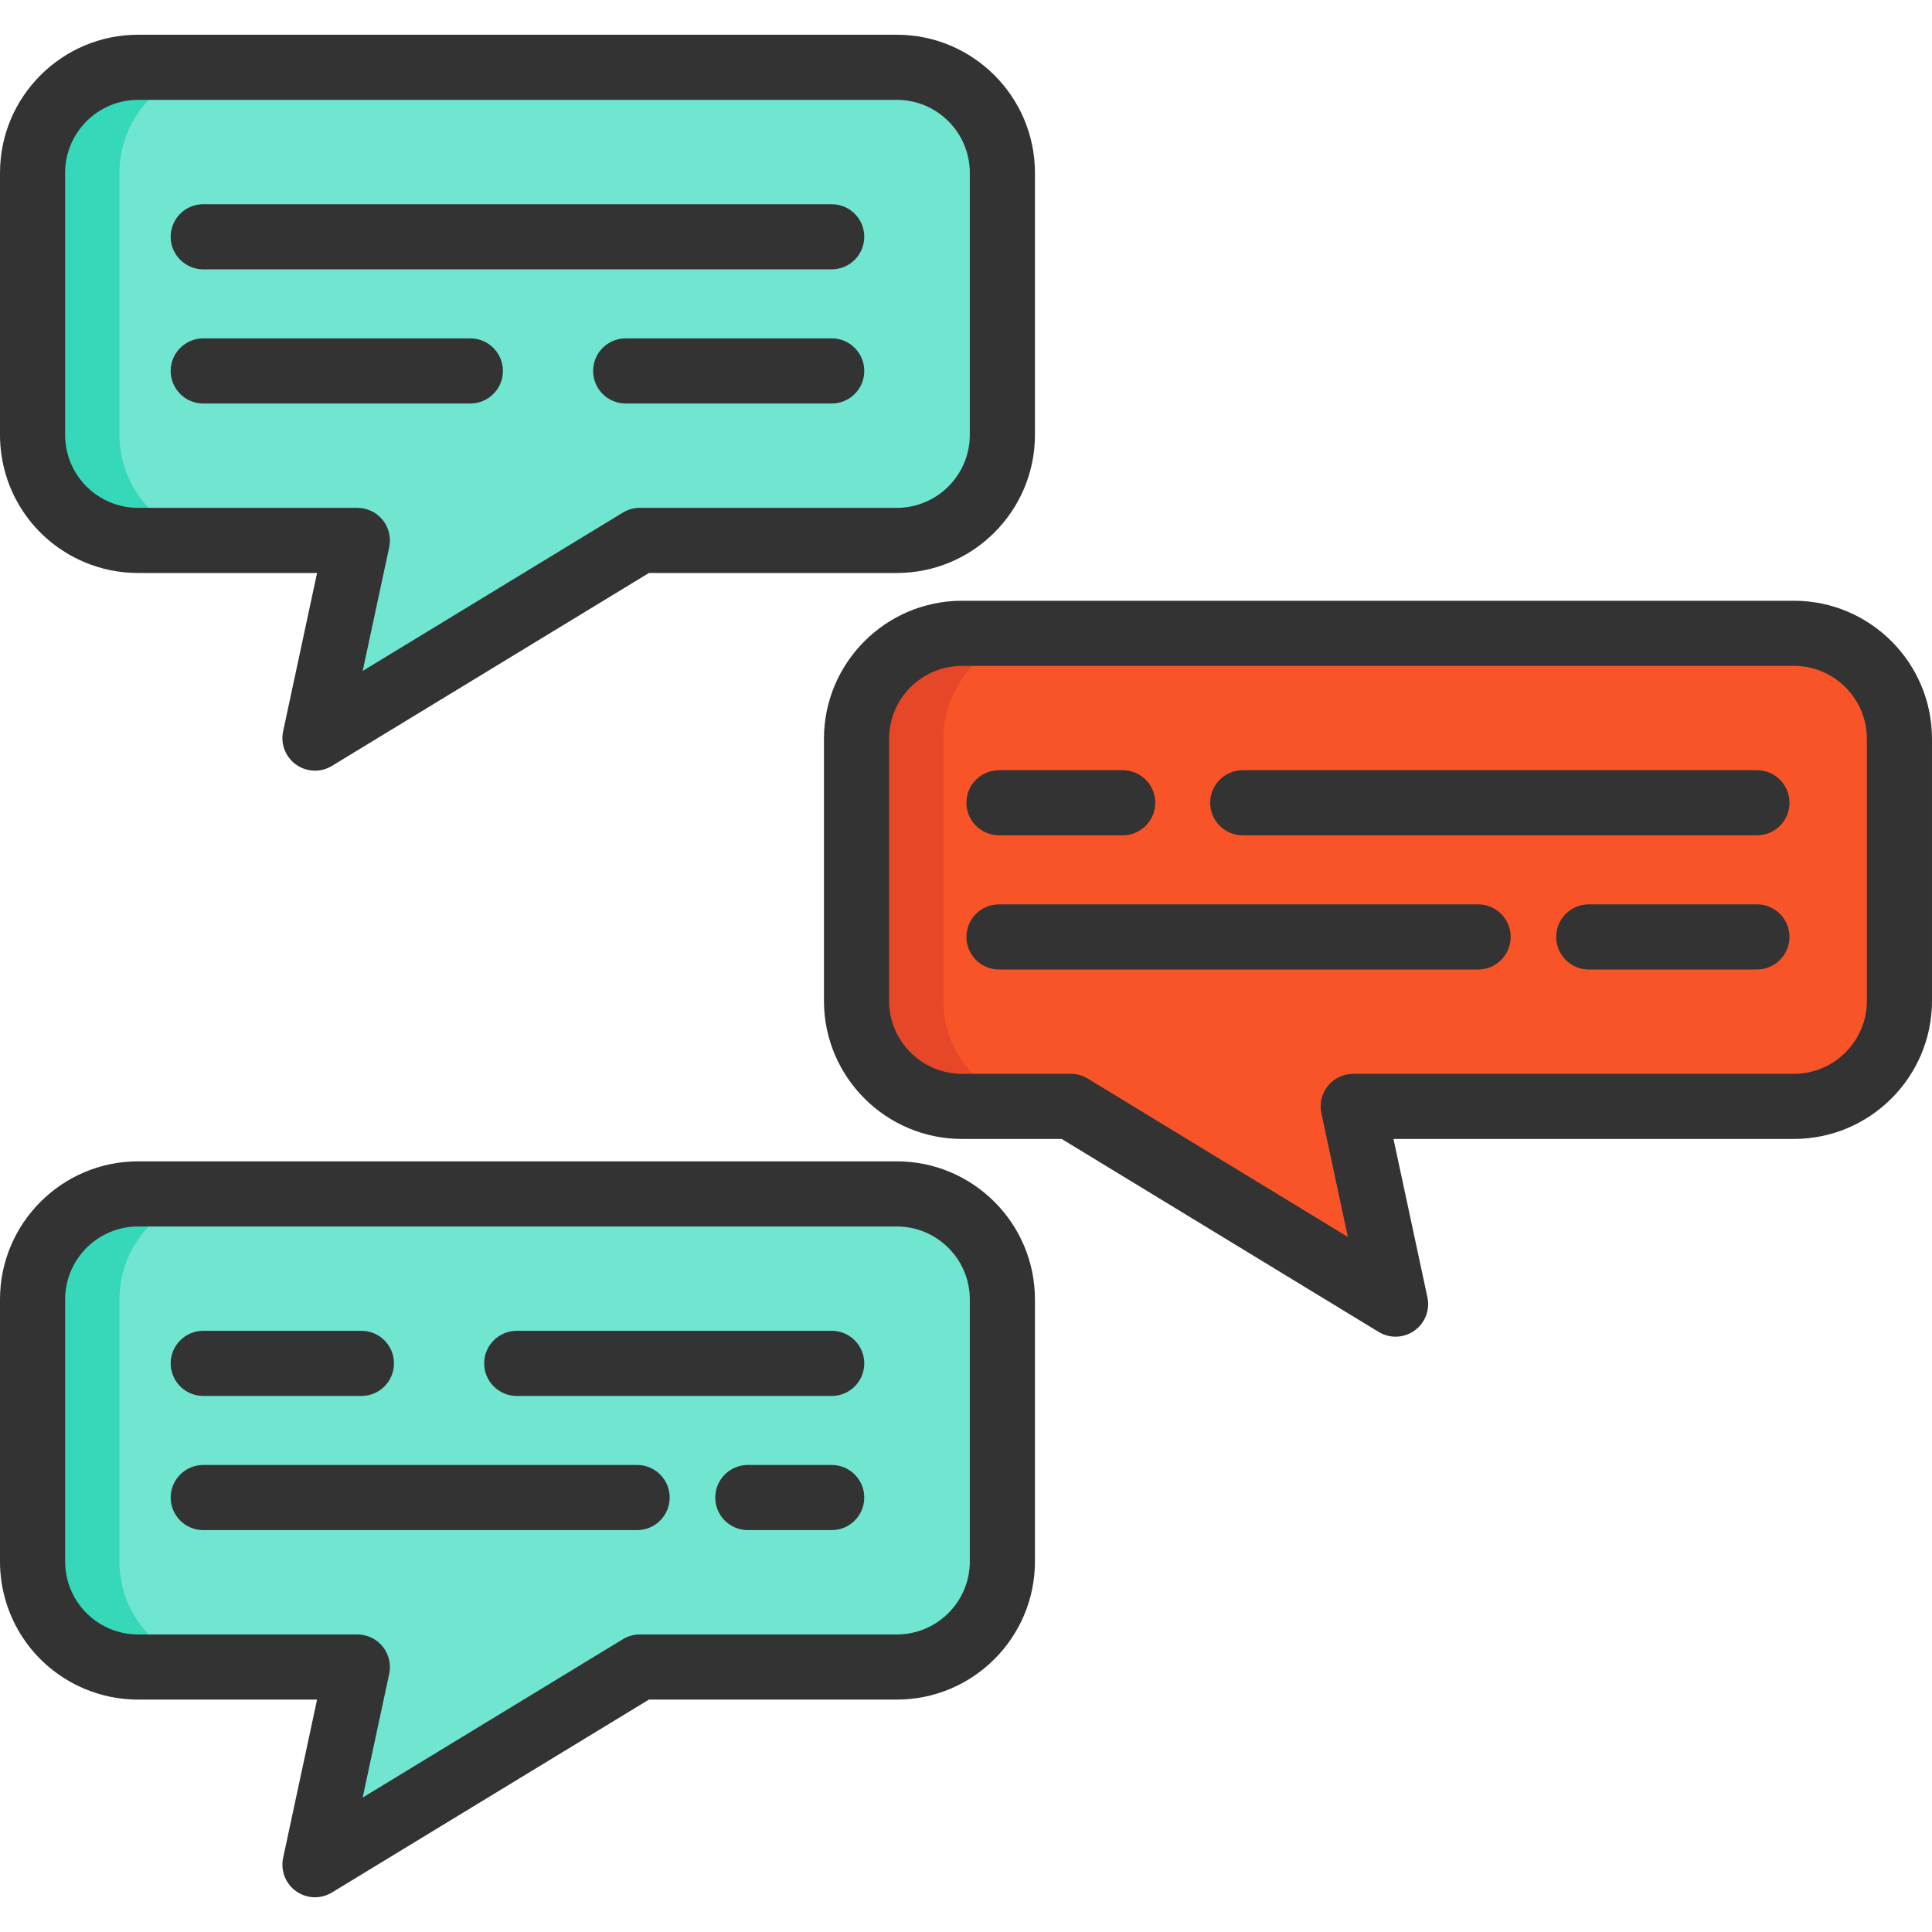 <?xml version="1.0" encoding="iso-8859-1"?>
<!-- Uploaded to: SVG Repo, www.svgrepo.com, Generator: SVG Repo Mixer Tools -->
<svg height="800px" width="800px" version="1.1" id="Layer_1" xmlns="http://www.w3.org/2000/svg" xmlns:xlink="http://www.w3.org/1999/xlink" 
	 viewBox="0 0 511.999 511.999" xml:space="preserve">
<path style="fill:#70E5CF;" d="M265.646,45.804v69.44c0,15.453-12.519,27.971-27.971,27.971h-68.116l-59.234,36.037l-26.855,16.35
	l11.23-52.387H36.604c-3.843,0-7.502-0.771-10.816-2.175c-10.091-4.223-17.156-14.176-17.156-25.797v-69.44
	c0-15.441,12.507-27.971,27.971-27.971h201.07C253.127,17.833,265.646,30.363,265.646,45.804z"/>
<path style="fill:#F95428;" d="M503.374,195.81v69.428c0,15.441-12.53,27.971-27.971,27.971H358.615l11.23,52.387l-42.573-25.912
	l-43.505-26.476h-28.811c-15.453,0-27.971-12.53-27.971-27.971V195.81c0-15.464,12.519-27.971,27.971-27.971h220.446
	C490.844,167.838,503.374,180.345,503.374,195.81z"/>
<path style="fill:#70E5CF;" d="M265.646,344.365v69.44c0,15.453-12.519,27.971-27.971,27.971h-68.116l-86.089,52.387l11.23-52.387
	H36.604c-3.843,0-7.502-0.771-10.816-2.175c-10.091-4.223-17.156-14.176-17.156-25.797v-69.44c0-15.441,12.507-27.971,27.971-27.971
	h201.07C253.127,316.394,265.646,328.924,265.646,344.365z"/>
<path style="fill:#35D8B9;" d="M31.645,115.244v-69.44c0-15.441,12.507-27.971,27.971-27.971H36.604
	c-15.464,0-27.971,12.53-27.971,27.971v69.44c0,11.621,7.065,21.574,17.156,25.797c3.314,1.404,6.973,2.175,10.816,2.175h23.012
	c-3.843,0-7.502-0.771-10.816-2.175C38.71,136.818,31.645,126.865,31.645,115.244z"/>
<path style="fill:#E54728;" d="M249.997,265.238V195.81c0-15.464,12.519-27.971,27.971-27.971h-23.012
	c-15.453,0-27.971,12.507-27.971,27.971v69.428c0,15.441,12.519,27.971,27.971,27.971h23.012
	C262.516,293.209,249.997,280.679,249.997,265.238z"/>
<path style="fill:#35D8B9;" d="M31.645,413.805v-69.44c0-15.441,12.507-27.971,27.971-27.971H36.604
	c-15.464,0-27.971,12.53-27.971,27.971v69.44c0,11.621,7.065,21.574,17.156,25.797c3.314,1.404,6.973,2.175,10.816,2.175h23.012
	c-3.843,0-7.502-0.771-10.816-2.175C38.71,435.379,31.645,425.426,31.645,413.805z"/>
<g>
	<path style="fill:#333333;" d="M475.4,159.205H254.954c-20.182,0-36.6,16.419-36.6,36.6v69.427c0,20.182,16.419,36.6,36.6,36.6
		h26.398l84.003,51.14c1.382,0.841,2.935,1.259,4.486,1.259c1.755,0,3.505-0.534,4.997-1.594c2.81-1.996,4.164-5.473,3.441-8.844
		l-8.992-41.961h106.111c20.182,0,36.6-16.419,36.6-36.6v-69.427C512,175.624,495.581,159.205,475.4,159.205z M494.741,265.233
		c0,10.665-8.677,19.341-19.341,19.341H358.614c-2.606,0-5.073,1.178-6.712,3.204c-1.638,2.026-2.274,4.685-1.727,7.234
		l7.027,32.792l-68.944-41.972c-1.352-0.823-2.904-1.259-4.487-1.259h-28.819c-10.665,0-19.341-8.677-19.341-19.341v-69.427
		c0-10.665,8.677-19.341,19.341-19.341h220.446c10.665,0,19.341,8.677,19.341,19.341v69.427H494.741z"/>
	<path style="fill:#333333;" d="M53.865,71.378h166.543c4.766,0,8.63-3.864,8.63-8.63s-3.864-8.63-8.63-8.63H53.865
		c-4.766,0-8.63,3.864-8.63,8.63S49.099,71.378,53.865,71.378z"/>
	<path style="fill:#333333;" d="M220.408,89.672h-54.595c-4.766,0-8.63,3.864-8.63,8.63s3.864,8.63,8.63,8.63h54.595
		c4.766,0,8.63-3.864,8.63-8.63S225.174,89.672,220.408,89.672z"/>
	<path style="fill:#333333;" d="M53.865,106.932h70.779c4.766,0,8.63-3.864,8.63-8.63s-3.864-8.63-8.63-8.63H53.865
		c-4.766,0-8.63,3.864-8.63,8.63S49.099,106.932,53.865,106.932z"/>
	<path style="fill:#333333;" d="M36.6,450.407h47.425l-8.991,41.948c-0.723,3.37,0.631,6.847,3.44,8.844
		c1.492,1.06,3.242,1.595,4.998,1.595c1.551,0,3.104-0.418,4.485-1.258l84.015-51.128h65.699c20.182,0,36.6-16.419,36.6-36.6v-69.44
		c0-20.182-16.419-36.6-36.6-36.6H36.6C16.419,307.767,0,324.186,0,344.368v69.44c0,14.787,8.81,28.037,22.436,33.753
		C26.922,449.45,31.688,450.407,36.6,450.407z M17.259,344.368c0-10.665,8.677-19.341,19.341-19.341h201.071
		c10.665,0,19.341,8.677,19.341,19.341v69.44c0,10.665-8.677,19.341-19.341,19.341h-68.117c-1.582,0-3.134,0.435-4.486,1.258
		l-68.956,41.964l7.027-32.783c0.547-2.549-0.089-5.207-1.727-7.234c-1.638-2.027-4.104-3.204-6.712-3.204H36.6
		c-2.599,0-5.112-0.503-7.478-1.499c-7.206-3.023-11.863-10.026-11.863-17.841V344.368z"/>
	<path style="fill:#333333;" d="M53.865,405.493h114.976c4.766,0,8.63-3.864,8.63-8.63s-3.864-8.63-8.63-8.63H53.865
		c-4.766,0-8.63,3.864-8.63,8.63S49.099,405.493,53.865,405.493z"/>
	<path style="fill:#333333;" d="M220.408,388.234h-22.226c-4.766,0-8.63,3.864-8.63,8.63s3.864,8.63,8.63,8.63h22.225
		c4.766,0,8.63-3.864,8.63-8.63S225.174,388.234,220.408,388.234z"/>
	<path style="fill:#333333;" d="M53.865,369.939h41.912c4.766,0,8.63-3.864,8.63-8.63s-3.864-8.63-8.63-8.63H53.865
		c-4.766,0-8.63,3.864-8.63,8.63S49.099,369.939,53.865,369.939z"/>
	<path style="fill:#333333;" d="M136.946,369.939h83.462c4.766,0,8.63-3.864,8.63-8.63s-3.864-8.63-8.63-8.63h-83.462
		c-4.766,0-8.63,3.864-8.63,8.63S132.179,369.939,136.946,369.939z"/>
	<path style="fill:#333333;" d="M465.605,204.11H329.339c-4.766,0-8.63,3.864-8.63,8.63s3.864,8.63,8.63,8.63h136.266
		c4.766,0,8.63-3.864,8.63-8.63S470.371,204.11,465.605,204.11z"/>
	<path style="fill:#333333;" d="M264.743,221.369h32.783c4.766,0,8.63-3.864,8.63-8.63s-3.864-8.63-8.63-8.63h-32.783
		c-4.766,0-8.63,3.864-8.63,8.63S259.978,221.369,264.743,221.369z"/>
	<path style="fill:#333333;" d="M465.605,239.664h-44.574c-4.766,0-8.63,3.864-8.63,8.63s3.864,8.63,8.63,8.63h44.574
		c4.766,0,8.63-3.864,8.63-8.63S470.371,239.664,465.605,239.664z"/>
	<path style="fill:#333333;" d="M391.713,239.664h-126.97c-4.766,0-8.63,3.864-8.63,8.63s3.864,8.63,8.63,8.63h126.97
		c4.766,0,8.63-3.864,8.63-8.63S396.48,239.664,391.713,239.664z"/>
	<path style="fill:#333333;" d="M22.435,148.998c4.486,1.889,9.252,2.848,14.165,2.848h47.425l-8.991,41.948
		c-0.723,3.37,0.631,6.847,3.44,8.844c1.492,1.06,3.242,1.595,4.998,1.595c1.551,0,3.104-0.418,4.485-1.258l84.015-51.128h65.699
		c20.182,0,36.6-16.419,36.6-36.6V45.805c0-20.182-16.419-36.6-36.6-36.6H36.6C16.419,9.205,0,25.625,0,45.805v69.44
		C0,130.033,8.81,143.283,22.435,148.998z M17.259,45.805c0-10.665,8.677-19.341,19.341-19.341h201.071
		c10.665,0,19.341,8.677,19.341,19.341v69.44c0,10.665-8.677,19.341-19.341,19.341h-68.117c-1.582,0-3.134,0.435-4.486,1.258
		l-68.956,41.964l7.027-32.783c0.547-2.549-0.089-5.207-1.727-7.234c-1.638-2.027-4.104-3.204-6.712-3.204H36.6
		c-2.6,0-5.112-0.503-7.478-1.499c-7.206-3.022-11.863-10.025-11.863-17.84V45.805z"/>
</g>
</svg>